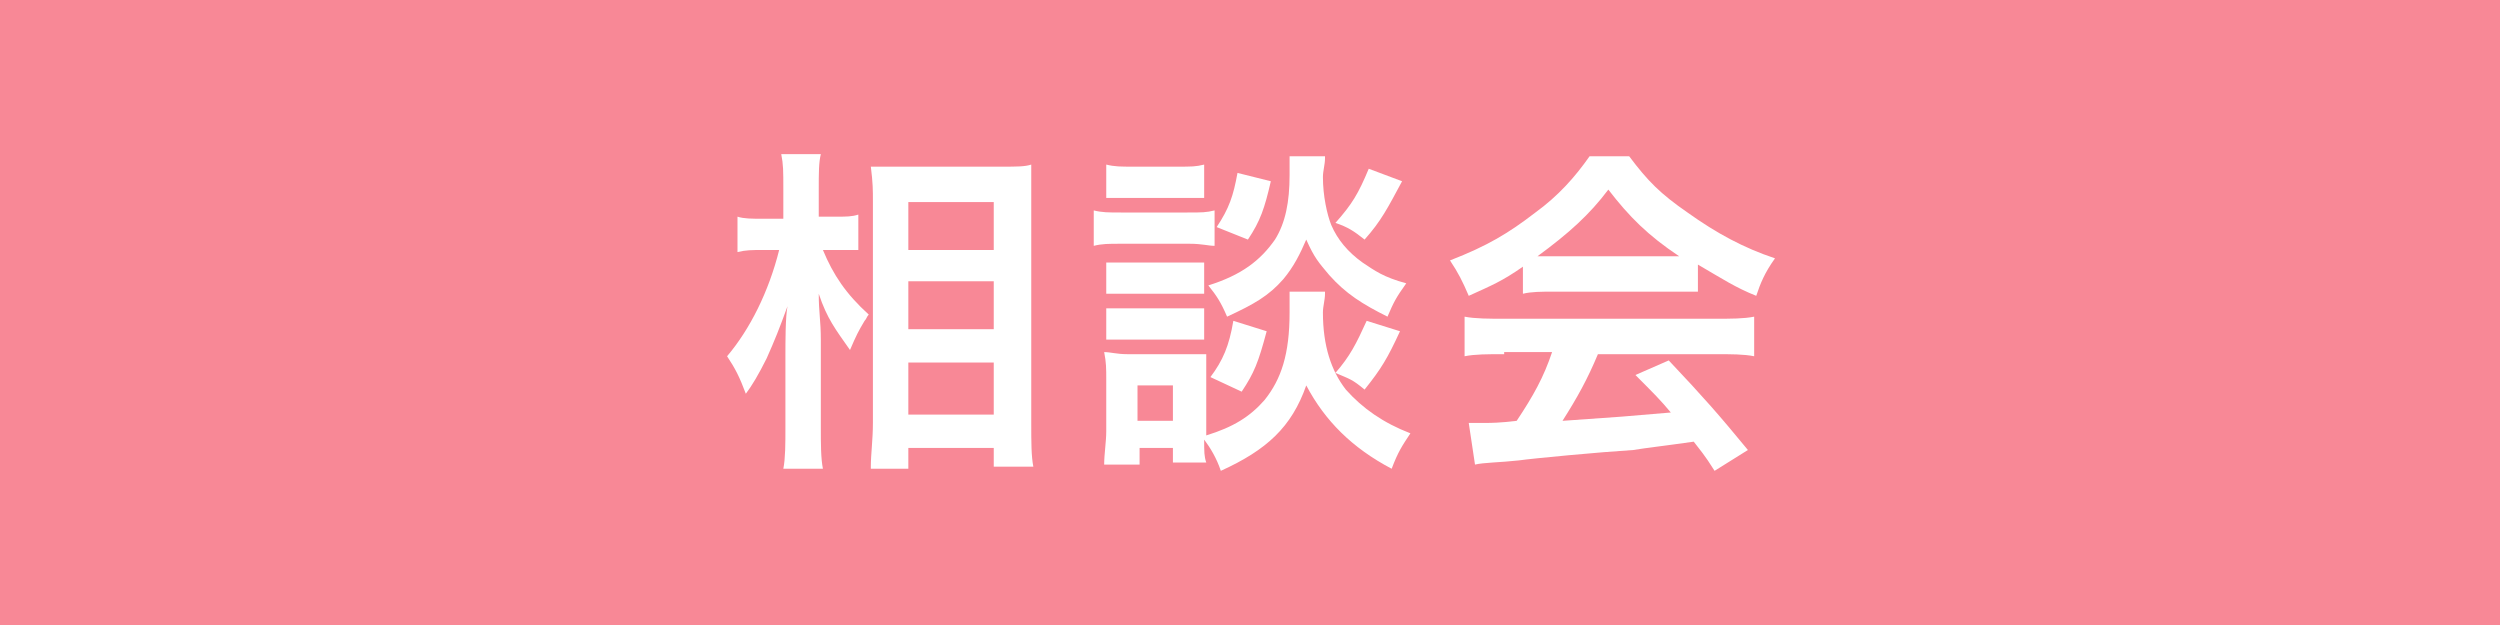 <?xml version="1.0" encoding="utf-8"?>
<!-- Generator: Adobe Illustrator 16.0.0, SVG Export Plug-In . SVG Version: 6.00 Build 0)  -->
<!DOCTYPE svg PUBLIC "-//W3C//DTD SVG 1.1//EN" "http://www.w3.org/Graphics/SVG/1.1/DTD/svg11.dtd">
<svg version="1.1" xmlns="http://www.w3.org/2000/svg" xmlns:xlink="http://www.w3.org/1999/xlink" x="0px" y="0px" width="120px"
	 height="30px" viewBox="0 0 120 30" style="enable-background:new 0 0 120 30;" xml:space="preserve">
<style type="text/css">
<![CDATA[
	.st0{fill:#F88896;}
	.st1{fill:#F8A21A;}
	.st2{fill:#FFFFFF;}
]]>
</style>
<g id="レイヤー_1">
</g>
<g id="編集モード">
	<g>
		<g>
			<rect class="st0" width="120" height="30"/>
		</g>
		<g>
			<g>
				<path class="st2" d="M39.5,12c0.5,1.2,1.1,2.1,2.2,3.1c-0.1,0.1-0.1,0.2-0.2,0.3c-0.3,0.5-0.4,0.7-0.7,1.4
					c-0.7-1-1.1-1.5-1.5-2.7c0,0.9,0.1,1.3,0.1,2.2v4.2c0,0.8,0,1.5,0.1,2h-1.9c0.1-0.5,0.1-1.2,0.1-2v-3.4c0-0.7,0-1.9,0.1-2.4
					c-0.4,1.1-0.6,1.6-1,2.5c-0.4,0.8-0.7,1.3-1,1.7c-0.3-0.8-0.5-1.2-0.9-1.8c1.1-1.3,2-3.1,2.5-5.1h-0.8c-0.5,0-0.8,0-1.2,0.1
					v-1.7c0.3,0.1,0.7,0.1,1.2,0.1h1V9.1c0-0.9,0-1.2-0.1-1.7h1.9c-0.1,0.4-0.1,0.9-0.1,1.7v1.3h0.9c0.4,0,0.7,0,1-0.1V12
					c-0.4,0-0.7,0-1,0H39.5z M41.8,22.4c0-0.6,0.1-1.3,0.1-2.1V9.7c0-0.6,0-0.9-0.1-1.7c0.4,0,0.7,0,1.4,0h4.9c0.7,0,1.1,0,1.4-0.1
					c0,0.5,0,0.9,0,1.7v10.7c0,0.9,0,1.6,0.1,2.1h-1.9v-0.9h-4.1v1H41.8z M43.6,12h4.1V9.7h-4.1V12z M43.6,15.8h4.1v-2.3h-4.1V15.8z
					 M43.6,19.9h4.1v-2.5h-4.1V19.9z"/>
				<path class="st2" d="M52.5,10.1c0.4,0.1,0.7,0.1,1.3,0.1h3.2c0.7,0,0.9,0,1.3-0.1v1.7c-0.3,0-0.6-0.1-1.2-0.1h-3.3
					c-0.6,0-0.9,0-1.3,0.1V10.1z M63.6,14.1c0,0.3-0.1,0.6-0.1,0.9c0,1.6,0.4,2.8,1.1,3.7c0.8,0.9,1.8,1.6,3.1,2.1
					c-0.4,0.6-0.6,0.9-0.9,1.7c-1.9-1-3.2-2.3-4.1-4c-0.7,2-1.9,3.1-4.1,4.1c-0.2-0.6-0.5-1.1-0.8-1.5c0,0.6,0,0.8,0.1,1.1h-1.6
					v-0.7h-1.6v0.8H53c0-0.5,0.1-1.1,0.1-1.6v-2.5c0-0.5,0-0.8-0.1-1.3c0.3,0,0.6,0.1,1.1,0.1h2.8c0.5,0,0.7,0,1,0
					c0,0.3,0,0.6,0,1.2v2.4c0,0.1,0,0.2,0,0.3c1.3-0.4,2.1-0.9,2.8-1.7c0.8-1,1.2-2.2,1.2-4.2c0-0.5,0-0.7,0-1H63.6z M53.1,7.9
					c0.4,0.1,0.7,0.1,1.3,0.1h2.1c0.7,0,0.9,0,1.3-0.1v1.6c-0.4,0-0.7,0-1.3,0h-2.1c-0.6,0-0.9,0-1.3,0V7.9z M53.1,12.6
					c0.3,0,0.5,0,1,0h2.7c0.5,0,0.7,0,1,0v1.5c-0.3,0-0.5,0-1,0h-2.7c-0.5,0-0.7,0-1,0V12.6z M53.1,14.8c0.3,0,0.5,0,1,0h2.7
					c0.5,0,0.7,0,1,0v1.5c-0.3,0-0.5,0-1,0h-2.7c-0.5,0-0.7,0-1,0V14.8z M54.6,20.2h1.7v-1.7h-1.7V20.2z M63.6,7.6
					c0,0.3-0.1,0.6-0.1,0.9c0,0.9,0.2,1.8,0.4,2.3c0.3,0.7,0.8,1.3,1.5,1.8c0.6,0.4,1,0.7,2.1,1c-0.5,0.7-0.6,0.9-0.9,1.6
					c-1.2-0.6-2-1.1-2.8-2c-0.5-0.6-0.7-0.8-1.1-1.7c-0.3,0.7-0.6,1.3-1.1,1.9c-0.7,0.8-1.4,1.2-2.7,1.8c-0.3-0.7-0.5-1-0.9-1.5
					c1.6-0.5,2.5-1.2,3.2-2.2c0.5-0.8,0.7-1.8,0.7-3.1c0-0.4,0-0.6,0-0.9H63.6z M60.8,15.9c-0.4,1.5-0.6,2-1.2,2.9l-1.5-0.7
					c0.6-0.8,0.9-1.5,1.1-2.7L60.8,15.9z M61,8.7c-0.3,1.3-0.5,1.9-1.1,2.8l-1.5-0.6c0.6-0.9,0.8-1.5,1-2.6L61,8.7z M67.3,8.7
					c-0.7,1.3-1,1.9-1.8,2.8c-0.5-0.4-0.8-0.6-1.4-0.8c0.8-0.9,1.1-1.4,1.6-2.6L67.3,8.7z M67.2,15.9c-0.6,1.3-0.9,1.8-1.7,2.8
					c-0.6-0.5-0.7-0.5-1.4-0.8c0.7-0.8,1-1.4,1.5-2.5L67.2,15.9z"/>
				<path class="st2" d="M73.1,12.8c-1,0.7-1.5,0.9-2.6,1.4c-0.3-0.7-0.5-1.1-0.9-1.7c1.8-0.7,2.8-1.3,4.1-2.3
					c1.1-0.8,1.9-1.7,2.6-2.7h1.9c0.9,1.2,1.5,1.8,2.8,2.7c1.4,1,2.7,1.7,4.2,2.2c-0.5,0.7-0.7,1.2-0.9,1.8c-1-0.4-1.6-0.8-2.8-1.5
					V14C81,14,80.5,14,79.9,14h-5.4c-0.5,0-1,0-1.4,0.1V12.8z M72.2,17c-0.8,0-1.4,0-1.9,0.1v-1.9c0.5,0.1,1.2,0.1,1.9,0.1h10.1
					c0.8,0,1.4,0,1.9-0.1v1.9C83.7,17,83.1,17,82.3,17h-5.6c-0.5,1.2-1,2.1-1.7,3.2c2.9-0.2,2.9-0.2,5.2-0.4
					c-0.5-0.6-0.8-0.9-1.7-1.8l1.6-0.7c1.7,1.8,2.4,2.6,3.8,4.3l-1.6,1c-0.5-0.8-0.7-1-1-1.4c-1.4,0.2-2.3,0.3-2.9,0.4
					c-1.6,0.1-4.8,0.4-5.5,0.5c-0.9,0.1-1.7,0.1-2.1,0.2l-0.3-2c0.4,0,0.7,0,0.9,0c0.1,0,0.6,0,1.4-0.1c0.8-1.2,1.3-2.1,1.7-3.3
					H72.2z M79.9,12.3c0.3,0,0.4,0,0.7,0c-1.5-1-2.4-1.9-3.4-3.2c-0.9,1.2-1.9,2.1-3.4,3.2c0.3,0,0.4,0,0.7,0H79.9z"/>
			</g>
		</g>
	</g>
	<g>
		<g>
			<rect y="-51.3" class="st1" width="120" height="30"/>
		</g>
		<g>
			<g>
				<path class="st2" d="M38.1-32c-0.5,1.5-0.9,2.1-1.7,3.2c-0.4-0.5-0.8-0.8-1.4-1.1c0.8-0.9,1.2-1.6,1.7-2.8L38.1-32z M36.9-32.8
					c-0.7,0-0.9,0-1.1,0c0-0.6,0-1.1,0-1.6v-7.4c0-0.6,0-1-0.1-1.5c0.4,0,0.8,0.1,1.4,0.1h2.3c0.7,0,1,0,1.4-0.1c0,0.4,0,0.7,0,1.3
					v7.8c0,0.7,0,1,0,1.4c-0.4,0-0.6,0-1.2,0H36.9z M37.4-40.1h1.9v-1.5h-1.9V-40.1z M37.4-37.3h1.9v-1.4h-1.9V-37.3z M37.4-34.3
					h1.9v-1.5h-1.9V-34.3z M49.8-38.4c-0.2,0.4-0.2,0.6-0.5,1.6c-0.5,1.7-1,2.9-1.8,4.1c0.8,0.9,1.7,1.6,2.9,2.2
					c-0.4,0.6-0.7,1.1-1,1.7c-1.4-0.9-2.2-1.6-3-2.5c-0.9,1.1-1.6,1.6-3,2.6c-0.4-0.7-0.7-1.1-1.1-1.4c-0.2,0.5-0.4,0.7-0.7,1.4
					c-0.4-0.5-0.7-0.8-1.3-1.1c-0.2,0.2-0.3,0.3-0.6,0.6c-0.6-1.1-0.8-1.5-1.4-2.8l1.4-0.7c0.3,0.7,0.6,1.2,0.9,1.9
					c0.9-1.6,1.2-4.1,1.2-8.3c0-0.6,0-1.3,0-2c0-0.1,0-0.2,0-0.2c0-0.7,0-1.3-0.1-1.9c0.6,0,1.1,0.1,1.8,0.1h4.6
					c0.7,0,1.3,0,1.8-0.1v1.8c-0.5,0-1.1-0.1-1.8-0.1h-4.7v2.1h4.1c0.7,0,1,0,1.3-0.1L49.8-38.4z M43.6-37.7
					c-0.1,3.8-0.4,5.7-1.2,7.6c1.3-0.8,2.2-1.5,3.1-2.5C44.6-34.1,44.2-35.3,43.6-37.7L43.6-37.7z M45.2-37.7
					c0.4,1.5,0.7,2.6,1.4,3.5c0.7-1.1,1-2,1.3-3.5H45.2z"/>
				<path class="st2" d="M59-35.1c0,0.2-0.1,0.3-0.1,0.7c-0.1,1.5-0.7,2.8-1.6,3.7c-0.5,0.5-1.2,1-1.9,1.3c-0.4,0.2-0.8,0.4-1.8,0.6
					c-0.4-0.8-0.6-1.2-1.2-1.8c1-0.1,1.5-0.3,2.2-0.6c1.1-0.5,1.8-1.2,2.1-2c0.1-0.4,0.3-1.1,0.3-1.5c0-0.1,0-0.3,0-0.5L59-35.1z
					 M52.8-33.8c0.1-0.4,0.1-0.7,0.1-1.2v-1.2c0-0.5,0-0.8-0.1-1.2c0.5,0,0.9,0.1,1.7,0.1h10.8c0.8,0,1.2,0,1.8-0.1
					c0,0.3-0.1,0.6-0.1,1.2v1.2c0,0.5,0,0.8,0.1,1.2h-1.9v-1.9H54.6v1.9H52.8z M58.9-42.6c0-0.6,0-0.9-0.1-1.3h2
					c-0.1,0.3-0.1,0.7-0.1,1.3v0.2h4.4c0.9,0,1.5,0,2-0.1v1.7c-0.5,0-1.1-0.1-1.9-0.1h-4.4v1.1h3.6c0.8,0,1.2,0,1.7-0.1v1.7
					c-0.5,0-0.8-0.1-1.7-0.1h-8.9c-0.8,0-1.2,0-1.6,0.1v-1.7c0.4,0.1,0.8,0.1,1.6,0.1h3.5v-1.1h-4.2c-0.9,0-1.4,0-1.9,0.1v-1.7
					c0.4,0.1,1.1,0.1,2,0.1h4.1V-42.6z M62.3-31.2c0,0.4,0.1,0.5,1.3,0.5c1.1,0,1.5-0.1,1.6-0.3c0.1-0.2,0.2-0.7,0.3-2
					c0.6,0.3,1,0.4,1.7,0.6c-0.1,1.6-0.4,2.5-0.8,2.9c-0.4,0.4-1.1,0.5-3,0.5c-2.5,0-2.9-0.2-2.9-1.4v-3.3c0-0.7,0-1-0.1-1.4h2
					c-0.1,0.4-0.1,0.7-0.1,1.3V-31.2z"/>
				<path class="st2" d="M73.1-38.5c-1,0.7-1.5,0.9-2.6,1.4c-0.3-0.7-0.5-1.1-0.9-1.7c1.8-0.7,2.8-1.3,4.1-2.3
					c1.1-0.8,1.9-1.7,2.6-2.7h1.9c0.9,1.2,1.5,1.8,2.8,2.7c1.4,1,2.7,1.7,4.2,2.2c-0.5,0.7-0.7,1.2-0.9,1.8c-1-0.4-1.6-0.8-2.8-1.5
					v1.3c-0.4,0-0.8-0.1-1.5-0.1h-5.4c-0.5,0-1,0-1.4,0.1V-38.5z M72.2-34.3c-0.8,0-1.4,0-1.9,0.1v-1.9c0.5,0.1,1.2,0.1,1.9,0.1
					h10.1c0.8,0,1.4,0,1.9-0.1v1.9c-0.5-0.1-1.1-0.1-1.9-0.1h-5.6c-0.5,1.2-1,2.1-1.7,3.2c2.9-0.2,2.9-0.2,5.2-0.4
					c-0.5-0.6-0.8-0.9-1.7-1.8l1.6-0.7c1.7,1.8,2.4,2.6,3.8,4.3l-1.6,1c-0.5-0.8-0.7-1-1-1.4c-1.4,0.2-2.3,0.3-2.9,0.4
					c-1.6,0.1-4.8,0.4-5.5,0.5c-0.9,0.1-1.7,0.1-2.1,0.2l-0.3-2c0.4,0,0.7,0,0.9,0c0.1,0,0.6,0,1.4-0.1c0.8-1.2,1.3-2.1,1.7-3.3
					H72.2z M79.9-39c0.3,0,0.4,0,0.7,0c-1.5-1-2.4-1.9-3.4-3.2C76.4-41,75.3-40,73.8-39c0.3,0,0.4,0,0.7,0H79.9z"/>
			</g>
		</g>
	</g>
</g>
</svg>
